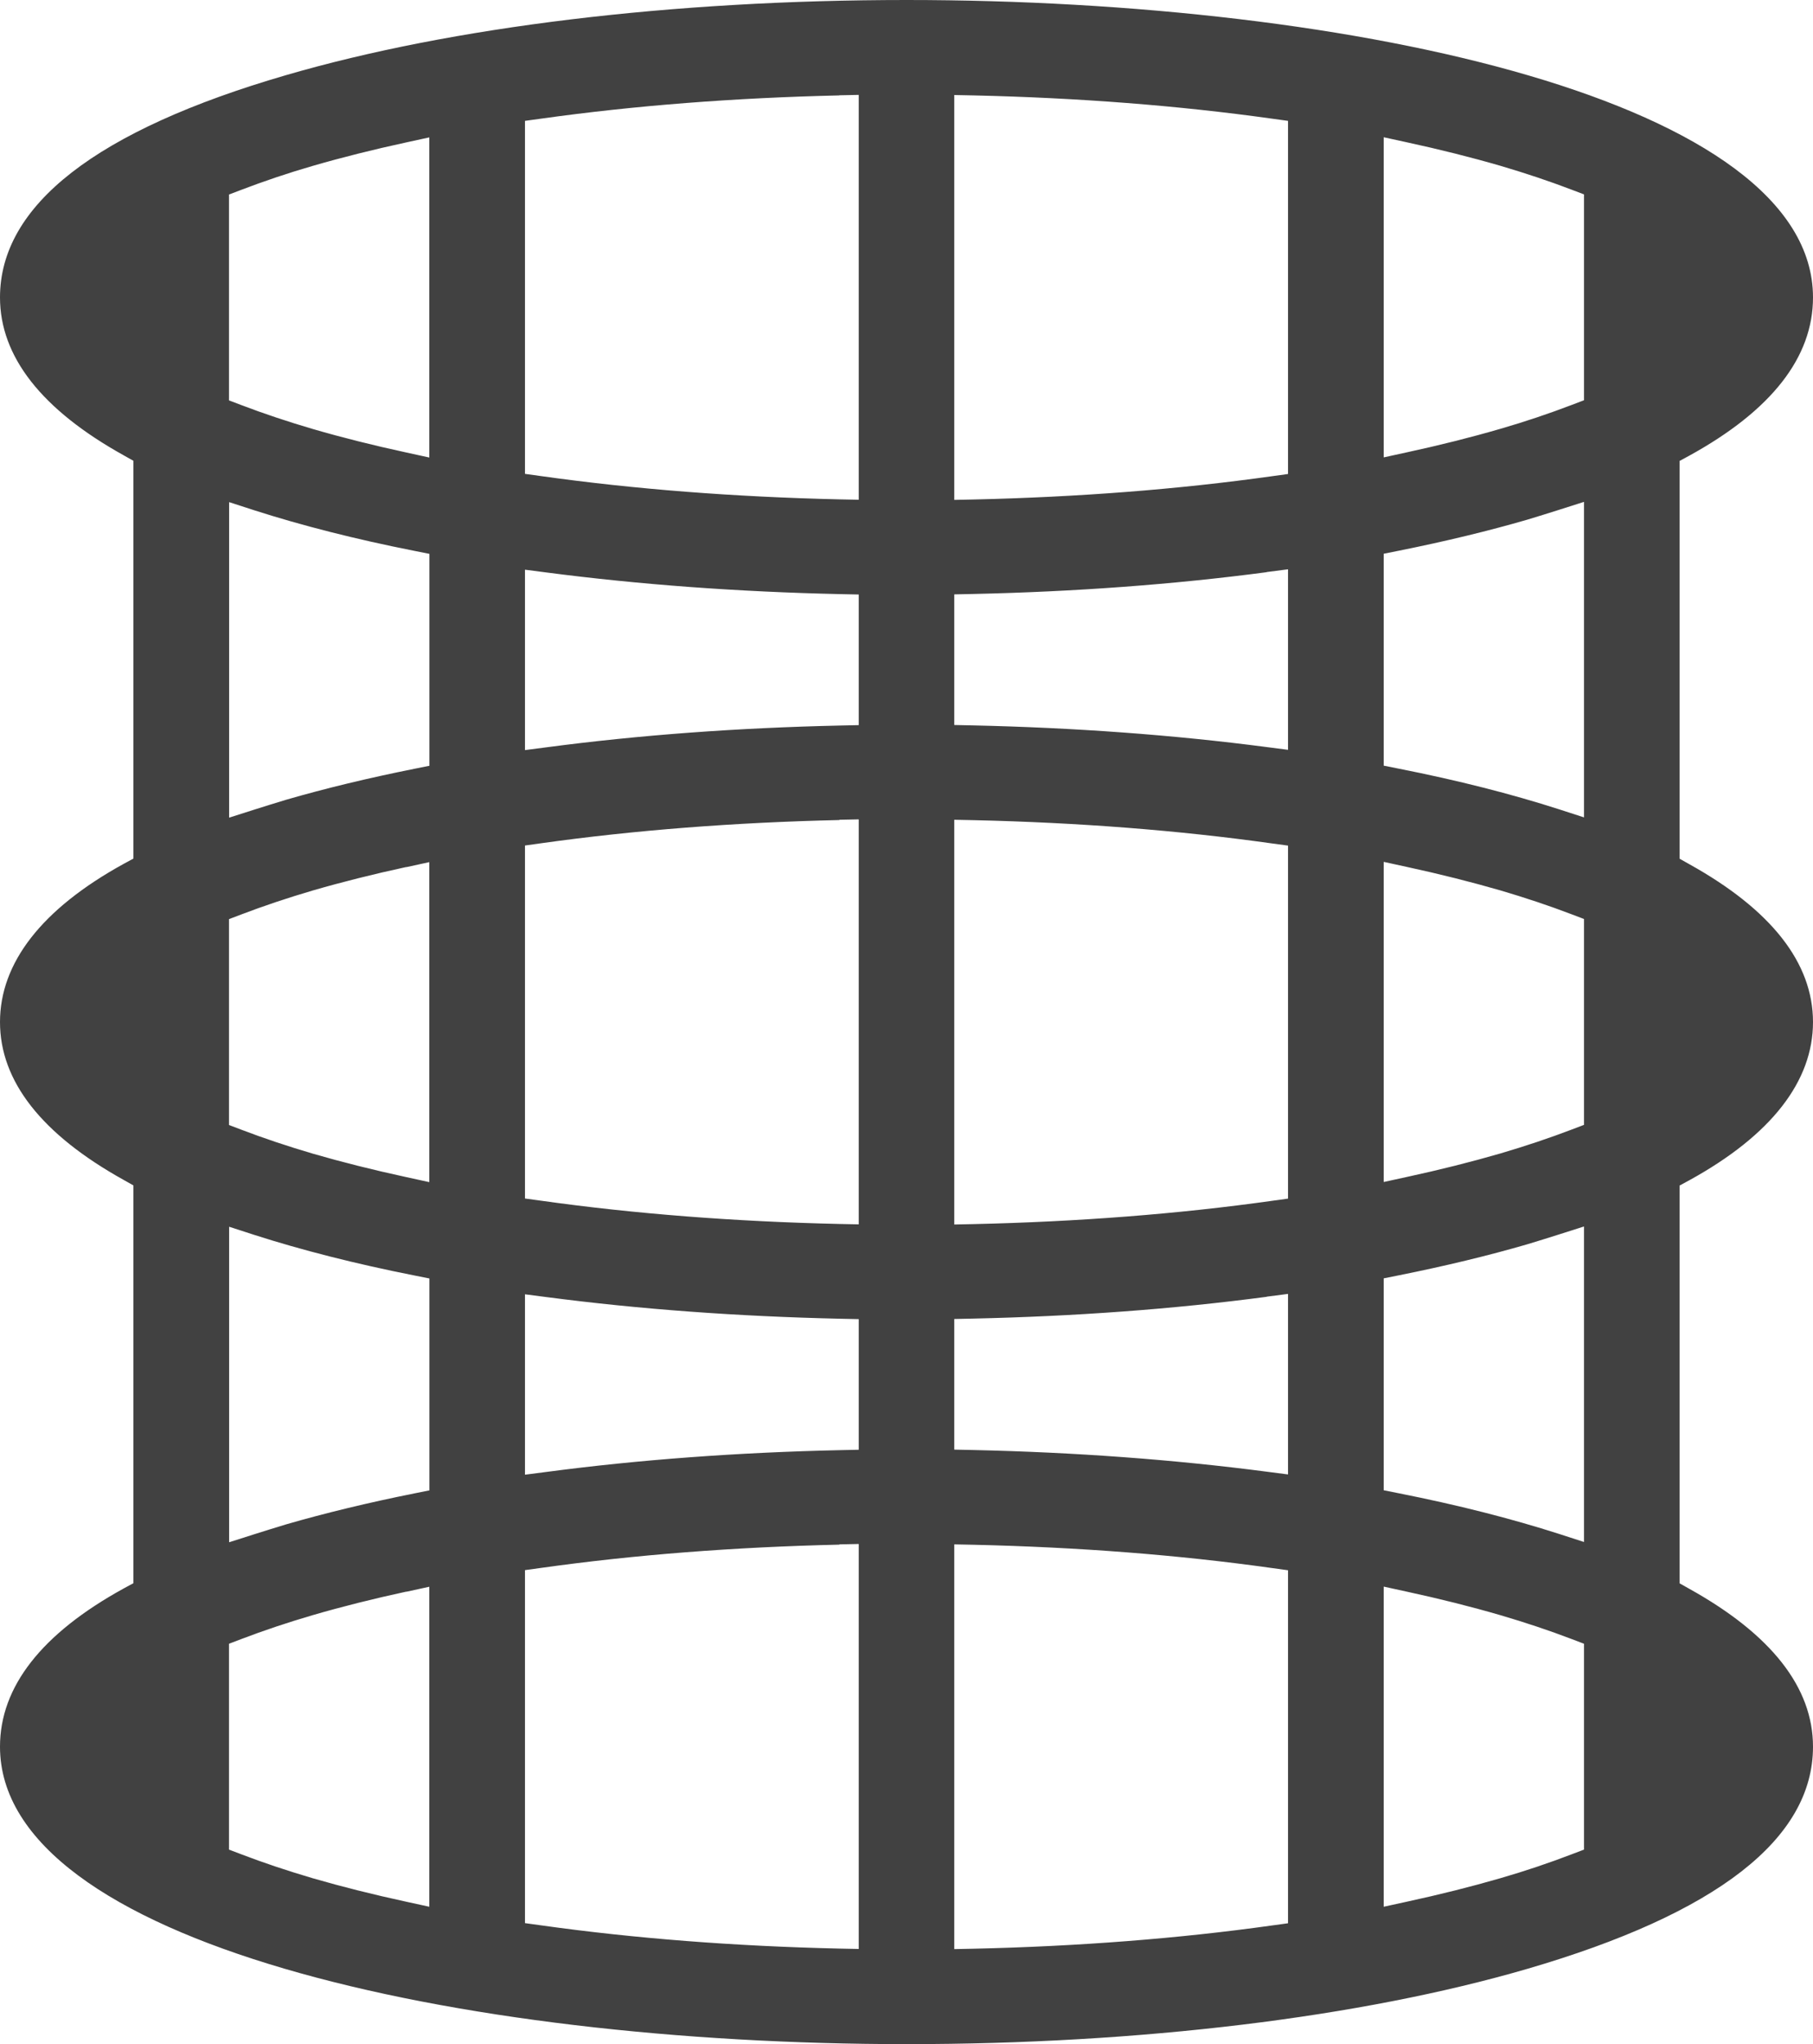 <svg width="55" height="62" viewBox="0 0 55 62" fill="none" xmlns="http://www.w3.org/2000/svg">
<path d="M27.5 62C13.833 62 0 58.902 0 52.978C0 51.161 1.263 49.548 3.753 48.179L4.048 48.019V35.955L3.757 35.791C1.263 34.406 0 32.793 0 31C0 29.207 1.263 27.57 3.753 26.201L4.048 26.041V13.977L3.757 13.813C1.263 12.428 0 10.815 0 9.022C0 6.224 2.919 3.955 8.671 2.281C13.72 0.809 20.407 0 27.5 0C41.167 0 55 3.098 55 9.022C55 10.839 53.737 12.452 51.247 13.821L50.952 13.981V26.045L51.243 26.209C53.737 27.594 55 29.207 55 31C55 32.793 53.737 34.43 51.247 35.799L50.952 35.959V48.023L51.243 48.187C53.737 49.572 55 51.185 55 52.978C55 55.776 52.081 58.041 46.329 59.718C41.28 61.188 34.593 62 27.5 62ZM28.949 59.118L29.536 59.106C32.714 59.034 35.755 58.798 38.58 58.402L39.074 58.334V47.627L38.58 47.559C35.755 47.162 32.714 46.926 29.536 46.854L28.949 46.842V59.126V59.118ZM25.464 46.85C22.29 46.922 19.245 47.158 16.42 47.555L15.926 47.623V58.33L16.42 58.398C19.245 58.794 22.286 59.03 25.464 59.102L26.051 59.114V46.83L25.464 46.842V46.85ZM41.977 57.833L42.673 57.681C43.673 57.465 44.628 57.225 45.511 56.969C46.272 56.749 47.005 56.501 47.685 56.24L48.053 56.1V49.856L47.685 49.716C47.005 49.456 46.276 49.212 45.511 48.988C44.628 48.731 43.673 48.491 42.673 48.275L41.977 48.123V57.829V57.833ZM12.327 48.275C11.327 48.491 10.372 48.731 9.489 48.988C8.724 49.212 7.995 49.456 7.315 49.716L6.947 49.856V56.1L7.315 56.24C7.995 56.501 8.728 56.745 9.489 56.969C10.372 57.225 11.327 57.465 12.327 57.681L13.023 57.833V48.127L12.327 48.279V48.275ZM6.951 46.778L7.704 46.538C8.02 46.438 8.339 46.338 8.671 46.238C9.858 45.894 11.169 45.577 12.566 45.297L13.027 45.205V38.777L12.566 38.685C10.785 38.333 9.149 37.916 7.704 37.452L6.951 37.208V46.778ZM47.3 37.44C46.984 37.54 46.665 37.64 46.333 37.74C45.147 38.085 43.835 38.401 42.438 38.681L41.977 38.773V45.201L42.438 45.293C44.219 45.645 45.855 46.062 47.3 46.526L48.053 46.77V37.2L47.3 37.44ZM15.926 44.729L16.574 44.645C19.387 44.273 22.387 44.052 25.488 43.984L26.051 43.972V40.01L25.488 39.998C22.395 39.93 19.395 39.71 16.574 39.341L15.926 39.257V44.733V44.729ZM38.426 39.333C35.613 39.706 32.613 39.926 29.512 39.994L28.949 40.006V43.968L29.512 43.98C32.605 44.048 35.605 44.269 38.426 44.637L39.074 44.721V39.245L38.426 39.329V39.333ZM28.949 37.14L29.536 37.128C32.71 37.056 35.755 36.82 38.58 36.423L39.074 36.355V25.648L38.58 25.581C35.755 25.184 32.714 24.948 29.536 24.876L28.949 24.864V37.148V37.14ZM25.464 24.872C22.29 24.944 19.245 25.18 16.42 25.576L15.926 25.645V36.352L16.42 36.419C19.245 36.816 22.286 37.052 25.464 37.124L26.051 37.136V24.852L25.464 24.864V24.872ZM12.327 26.297C11.327 26.513 10.372 26.753 9.489 27.009C8.724 27.234 7.995 27.478 7.315 27.738L6.947 27.878V34.122L7.315 34.262C7.995 34.522 8.724 34.766 9.489 34.991C10.372 35.247 11.327 35.487 12.327 35.703L13.023 35.855V26.149L12.327 26.301V26.297ZM41.977 35.851L42.673 35.699C43.673 35.483 44.628 35.243 45.511 34.987C46.276 34.762 47.005 34.518 47.685 34.258L48.053 34.118V27.874L47.685 27.734C47.005 27.474 46.276 27.23 45.511 27.005C44.624 26.749 43.673 26.509 42.673 26.293L41.977 26.141V35.847V35.851ZM6.951 24.8L7.704 24.56C8.02 24.46 8.339 24.36 8.671 24.26C9.858 23.915 11.169 23.599 12.566 23.319L13.027 23.227V16.799L12.566 16.707C10.785 16.355 9.149 15.938 7.704 15.474L6.951 15.23V24.8ZM47.3 15.462C46.984 15.562 46.665 15.662 46.333 15.762C45.147 16.106 43.835 16.423 42.438 16.703L41.977 16.795V23.223L42.438 23.315C44.224 23.667 45.859 24.084 47.3 24.548L48.053 24.792V15.222L47.3 15.462ZM15.926 22.751L16.574 22.667C19.387 22.294 22.387 22.074 25.488 22.006L26.051 21.994V18.032L25.488 18.02C22.395 17.952 19.395 17.731 16.574 17.363L15.926 17.279V22.755V22.751ZM38.426 17.355C35.613 17.727 32.613 17.948 29.512 18.016L28.949 18.028V21.99L29.512 22.002C32.605 22.07 35.605 22.29 38.426 22.659L39.074 22.743V17.267L38.426 17.351V17.355ZM28.949 15.162L29.536 15.15C32.71 15.078 35.755 14.842 38.58 14.445L39.074 14.377V3.666L38.58 3.598C35.755 3.202 32.71 2.966 29.536 2.894L28.949 2.882V15.166V15.162ZM25.464 2.894C22.29 2.966 19.245 3.202 16.42 3.598L15.926 3.666V14.373L16.42 14.441C19.245 14.838 22.29 15.074 25.464 15.146L26.051 15.158V2.878L25.464 2.89V2.894ZM12.327 4.319C11.327 4.535 10.372 4.775 9.489 5.031C8.728 5.251 7.995 5.5 7.315 5.76L6.947 5.9V12.144L7.315 12.284C7.995 12.544 8.728 12.788 9.489 13.012C10.372 13.269 11.327 13.509 12.327 13.725L13.023 13.877V4.167L12.327 4.319ZM41.977 13.873L42.673 13.721C43.673 13.505 44.628 13.265 45.511 13.008C46.272 12.788 47.005 12.54 47.685 12.28L48.053 12.14V5.896L47.685 5.756C47.005 5.496 46.272 5.251 45.511 5.027C44.628 4.771 43.673 4.531 42.673 4.315L41.977 4.163V13.869V13.873Z" fill="#414141"/>
</svg>

